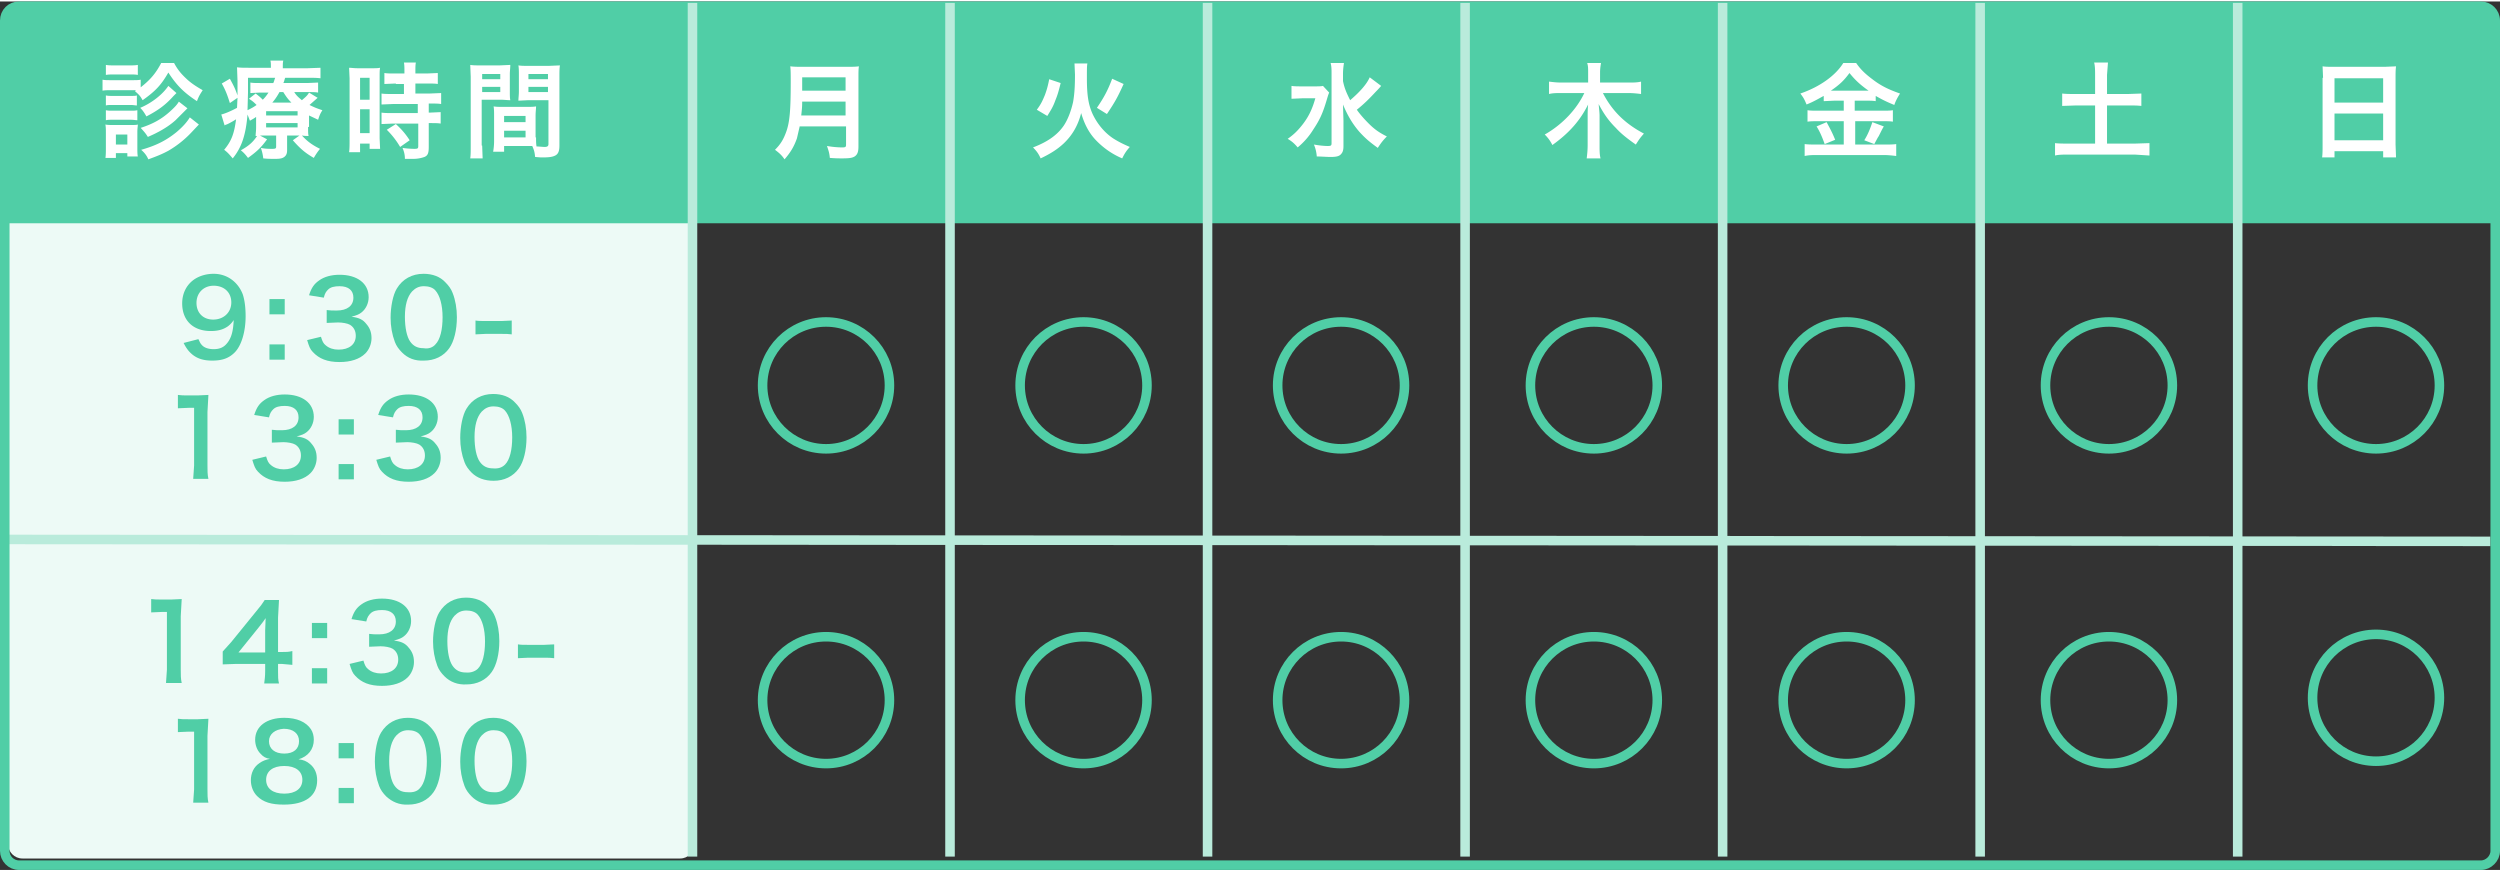 <svg xmlns="http://www.w3.org/2000/svg" xmlns:xlink="http://www.w3.org/1999/xlink" width="525" height="183" viewBox="0 0 524.2 182.1"><rect x="0" y="0" width="524.2" height="182.1" fill="#333333" stroke="none"/><path d="M145.6,31.9v144.8c0,1.6-1.3,3-3,3H4.7c-1.7,0-3-1.4-3-3V31.9" fill="#edfaf6"/><path d="M0.7,46.5V4c0-1.7,1.3-3,3-3h515.9c1.6,0,3,1.3,3,3v42.5" fill="#50cea6"/><path d="M28.5 18.6h-5.2c-.8 0-1.2 0-1.8.1v-2.3c.5.1.9.1 1.8.1h4.4c.9 0 1.3 0 1.8-.1V18c1.9-1.5 3.1-2.8 4.3-5.1h2.7c.8 1.5 1.6 2.4 2.8 3.5.9.8 1.8 1.4 3.2 2.2-.5.8-.8 1.2-1.2 2.3-2.6-1.7-4.2-3.2-6-6-1.5 2.6-2.7 3.9-5.4 5.8-.5-.9-.7-1.1-1.6-1.9l.2-.2zm-6.4 14.3c.1-.7.1-1.4.1-2.2v-3.2c0-.7 0-1.1-.1-1.7.5.1.9.1 1.7.1h3.6c.8 0 1.2 0 1.5-.1 0 .4-.1.8-.1 1.6v3.3c0 .7 0 1.3.1 1.8h-2.2v-.7h-2.4v1h-2.2zm.1-19.6c.6.1.9.1 1.8.1h3.1c.9 0 1.2 0 1.8-.1v2.1c-.5-.1-1-.1-1.8-.1H24c-.8 0-1.2 0-1.8.1v-2.1zm0 6.4c.5.1.7.1 1.4.1h3.8c.7 0 1 0 1.3-.1v2.1c-.4 0-.7-.1-1.3-.1h-3.8c-.7 0-1 0-1.4.1v-2.1zm0 3.1c.5.1.7.1 1.4.1h3.8c.7 0 .9 0 1.4-.1v2.1c-.4 0-.7-.1-1.4-.1h-3.8c-.7 0-.9 0-1.4.1v-2.1zm2.1 7.2h2.4v-2.1h-2.4V30zM37 19.2l-.6.6c-1.7 1.9-3.2 3-5.7 4.3-.4-.7-.7-1.2-1.3-1.8 2.4-1 4.7-2.8 5.9-4.6l1.7 1.5zm2.3 3.2l-2.5 2.5c-1 .9-2.2 1.7-3.5 2.4-.6.3-.7.4-2.3 1.1-.5-.8-.7-1-1.5-1.9 2.5-.8 4.3-1.8 6-3.3 1-.9 1.6-1.5 2-2.2l1.8 1.4zm2.4 3.4L40 27.6a21.34 21.34 0 0 1-4.7 3.7c-1.3.7-2.3 1.1-4.2 1.8-.3-.7-.7-1.3-1.5-2 3.2-.9 5.3-2 7.4-3.7 1.3-1.1 2.2-2.1 2.8-3.1l1.9 1.5zm22.9.5c0 1.1 0 1.4.1 1.9-.5 0-.8 0-1.4-.1 1.2 1.3 2.2 2 3.8 2.8-.5.6-.9 1.2-1.3 1.9-1.9-1.1-2.9-2-4.4-3.7l1.4-1h-2.6v3.1c0 .7-.2 1.1-.6 1.4s-.9.4-1.9.4c-.8 0-1.6 0-2.5-.1-.1-.8-.2-1.3-.5-2.2.9.2 1.7.2 2.4.2s.8-.1.8-.5v-2.3h-3.4l1.5.8c-1.3 1.8-2.2 2.6-4 3.9-.6-.8-.9-1.1-1.5-1.6 1.8-1 2.6-1.8 3.4-3h-.3c0-.6.1-.9.1-1.9v-2.1c-.4.3-.6.4-1.3.8l-.5-1.3c-.2 2.3-.5 3.9-1 5.4a12.03 12.03 0 0 1-2.1 3.8c-.7-.8-1-1.2-1.8-1.8 1.5-1.8 2.1-3.3 2.5-6.4-.6.4-1.5.9-2 1.1a.76.76 0 0 0-.4.2l-.7-2.3c.8-.2 2-.7 3.3-1.4l.1-2.1-1.6 1.1c-.5-1.6-.9-2.7-1.7-4.1l1.7-1c.7 1.3 1.1 2 1.6 3.5v-3.1l-.1-2.8c.7.1 1.5.1 2.7.1h4.4v-.2c0-.6 0-.9-.1-1.3h2.7c-.1.4-.1.7-.1 1.3v.3h5.2l2.7-.1v2.2c-.9-.1-1.5-.1-2.6-.1h-4.8c-.2.5-.2.8-.4 1.1h5l2.3-.1v2.1c-.6-.1-1.1-.1-2.1-.1h-2.9c.5.8.9 1.1 1.6 1.7.8-.7 1.1-.9 1.5-1.6l1.8 1.1-1.7 1.5c1 .5 1.5.7 2.7 1.1-.5.8-.6 1.1-.9 2l-1.9-.9v2.4zM52 19.1l-.1 3.7c.8-.4 1.2-.6 1.9-1.1-.5-.5-.8-.8-1.6-1.3l1.4-1.1c.8.6 1.1.9 1.5 1.3.5-.5.8-.9 1.2-1.5h-1.8l-2 .1V17c.6.1 1.1.1 2.1.1h2.7c.2-.4.2-.6.4-1.1H52v3.1zm3.8 4.8h6.6V23h-6.6v.9zm0 2.5h6.6v-.9h-6.6v.9zm5.3-5.2c-.7-.7-1-1.1-1.7-2.2h-.8c-.5.9-.9 1.5-1.5 2.2h4zm12.2-5.1l-.1-2.2c.5 0 .9.1 1.9.1h2.7c1 0 1.4 0 1.9-.1-.1.5-.1.9-.1 2.2v12.6l.1 2.2h-2.2v-1.1h-2v1.8h-2.3c.1-.7.1-1.5.1-2.6V16.1zm2.2 4.5h2V16h-2v4.6zm0 7h2v-5h-2v5zM83 17.2l-2.4.1V15c.6.1 1.3.1 2.3.1h1.9v-.6c0-.6 0-1.1-.1-1.7h2.5c-.1.5-.1 1-.1 1.7v.6h2.4l2.3-.1v2.3c-.6-.1-1.3-.1-2.3-.1h-2.4v2.1h3l2.4-.1v2.3c-.6-.1-1.2-.1-2.2-.1h-.4v1.9h.3l2.2-.1v2.4c-.6-.1-1.2-.1-2.2-.1h-.3v5c0 1.3-.2 1.8-.9 2.1a6.97 6.97 0 0 1-2.4.4h-1.7c0-.9-.2-1.6-.5-2.3.5.1 1.7.2 2.5.2.7 0 .8-.1.8-.6v-4.7h-5.3l-2.4.1v-2.4c.6.1 1.3.1 2.4.1h5.2v-1.9h-5.2l-2.4.1v-2.3c.5.1 1.4.1 2.4.1h2.3v-2.1H83zm.9 13.3a17.24 17.24 0 0 0-2.8-3.6l1.9-1.2c1.1 1 2 2 2.9 3.4l-2 1.4zm17.2-.3l.1 2.7h-2.6c.1-.7.1-1.4.1-2.7V15.8l-.1-2.5c.6.1 1.2.1 2.3.1h3.9l2.2-.1c0 .7-.1 1.2-.1 2v3.4c0 1 0 1.5.1 2-.6 0-1.3-.1-2-.1h-4v9.6zm0-13.9h3.8v-1.1h-3.8v1.1zm0 2.7h3.8v-1.1h-3.8V19zm11.3 9.5c0 .8 0 1.3.1 1.9.5 0 1.3.1 1.7.1.6 0 .8-.2.8-.6v-9.2h-4.3l-2 .1c0-.6.1-1.1.1-2v-3.4c0-.7 0-1.4-.1-2 .6.1 1.1.1 2.2.1h4.2l2.3-.1c-.1.8-.1 1.3-.1 2.4v14.4c0 1.3-.3 1.9-1.1 2.2-.5.2-1.1.3-2.5.3-.3 0-.4 0-1.5-.1-.1-1-.2-1.4-.6-2.3h-5.9v1.2h-2.3c.1-.5.2-1.4.2-2.2V24c0-.8 0-1.4-.1-2 .6.1 1.1.1 2 .1h4.9c.9 0 1.4 0 2-.1 0 .6-.1 1.1-.1 2v4.5zm-6.7-3.2h4.5V24h-4.5v1.3zm0 3.2h4.5v-1.4h-4.5v1.4zm5.1-12.2h4.1v-1.1h-4.1v1.1zm0 2.7h4.1v-1.1h-4.1V19zm56.9 7.1l-.6 2.6c-.6 1.7-1.3 2.9-2.6 4.4-.6-.9-1.2-1.4-2-2 1.2-1.2 1.8-2.2 2.4-3.9.7-2 .9-4.6.9-10.3 0-1.6 0-2.6-.1-3.3.9.1 1.5.1 2.6.1h9.2c1.2 0 1.8 0 2.6-.1-.1.6-.1 1.2-.1 2.5v14.3c0 1.1-.2 1.7-.8 2.1-.5.3-1.1.4-2.6.4-.7 0-1.4 0-2.6-.1-.1-1.1-.3-1.6-.6-2.5 1.1.2 2.3.3 3.2.3.7 0 .8-.1.8-.6v-3.8h-9.7zm9.6-2.2V21h-9.1c0 .7 0 1.2-.2 2.9h9.3zm0-5.2v-2.8h-9.1v2.8h9.1zM228 13c-.1.6-.1 1.1-.1 3.1 0 3.5.3 5.5 1.2 7.5 1 2.1 2.5 3.9 4.3 5.1 1.1.7 2.1 1.2 3.5 1.8-.8.9-1.1 1.4-1.6 2.4-2.1-.9-3.8-2.1-5.3-3.6-1.6-1.6-2.6-3.5-3.3-5.9-.7 2.7-1.9 4.7-3.7 6.4-1.3 1.2-2.7 2.1-4.8 3.1-.4-.9-.8-1.5-1.6-2.3 2.9-1.1 5-2.5 6.4-4.5.9-1.3 1.6-3.2 2-5 .3-1.7.4-3.4.4-5.8l-.1-2.3h2.7zm-10.6 9.7c.9-1.2 1.2-1.9 1.7-3.1.4-1.1.6-1.8.9-3.3l2.4.8c-.4 1.6-.6 2.4-1.1 3.6-.5 1.4-.9 2-1.7 3.3l-2.2-1.3zm12.6-.4c1.5-2.2 2.3-3.7 3.2-6.1l2.4 1.1c-1.3 2.9-1.9 3.9-3.5 6.3l-2.1-1.3zm48.7-3.2c-.2.5-.2.5-.5 1.5-.8 2.7-1.4 4.1-2.8 6.2a15.32 15.32 0 0 1-3.3 3.8c-.7-.8-1.1-1.2-2.1-1.8 1.3-.9 2.2-1.8 3.2-3.1 1.3-1.7 2-3.3 2.6-5.4H273l-2.2.1v-2.7c.6.1 1.2.1 2.4.1h2.3c1 0 1.5 0 1.9-.1l1.3 1.4zm10.9-1.4s-.4.5-1.2 1.3c-1.3 1.4-2.4 2.5-3.9 3.7.7 1 1.6 2 2.5 2.9 1.2 1.2 2.2 1.9 3.8 2.7-.7.7-1.2 1.3-1.9 2.4-1.8-1.3-2.6-2-3.8-3.3-1.5-1.7-2.6-3.6-3.5-5.8l.1 3.4v5.3c0 1-.2 1.4-.6 1.8s-1.1.5-2.1.5c-.8 0-2-.1-2.9-.1a7.6 7.6 0 0 0-.6-2.5c1.2.2 2.1.3 2.9.3.7 0 .8-.1.8-.6V15.2c0-.9 0-1.6-.2-2.3h2.8c-.1.7-.2 1.4-.2 2.3v1.5c.3 1.4.6 2.2 1.5 4 2.1-1.8 3.5-3.4 4.1-4.8l2.4 1.8zm46.5 1.5c1.9 3.7 4.6 6.4 8.6 8.5-.8.9-1 1.2-1.7 2.3-2-1.4-3.2-2.4-4.2-3.5-1.5-1.5-2.5-2.9-3.6-5 .1 1 .2 1.8.2 2.5v6.2c0 1.1 0 1.9.2 2.7h-2.9c.1-.8.2-1.7.2-2.8V24c0-.5 0-1.5.1-2.4-1.7 3.4-4 6-7.5 8.5a7.82 7.82 0 0 0-1.6-2.2c3.7-2.1 6.7-5.3 8.3-8.7h-4.8c-1 0-1.8 0-2.6.2v-2.6c.8.1 1.6.2 2.6.2h5.6v-2.1c0-.9 0-1.4-.2-2h2.9c-.1.6-.2 1.2-.2 2V17h5.9c1.1 0 1.9 0 2.7-.2v2.6c-.8-.1-1.7-.2-2.7-.2h-5.3zm48.5 1.6l-2.2.1v-1.1c-1.3.7-2.1 1.2-3.6 1.8-.5-1.2-.7-1.5-1.3-2.3 4.1-1.4 7.4-3.8 9-6.4h2.7c.9 1.3 1.8 2.2 3.4 3.4 1.8 1.4 3.5 2.2 5.8 3-.5.8-.9 1.5-1.2 2.4-1.7-.7-2.5-1.1-3.9-1.9v1.1c-.6-.1-1.2-.1-2.2-.1h-2.2v2.1h5.6c1.1 0 1.8 0 2.4-.1v2.4c-.6-.1-1.4-.1-2.4-.1H389V30h6c1.1 0 1.9 0 2.6-.1v2.5c-.8-.1-1.7-.2-2.6-.2h-13.9c-1 0-1.8 0-2.7.2v-2.5c.8.1 1.6.1 2.7.1h5.5v-4.9h-5.2c-.9 0-1.7 0-2.4.1v-2.4c.6.1 1.3.1 2.4.1h5.2v-2.1h-2zm-1.6 4.5c.7 1.3 1.2 2.2 1.8 3.7l-2.2.9c-.5-1.4-1-2.6-1.7-3.7l2.1-.9zm1.5-6.6h7.3c-1.7-1.2-2.8-2.2-4-3.7-1.1 1.5-2 2.4-3.9 3.7h.6zm10.5 7.5c-.3.5-.3.5-1.1 2.1-.1.1-.2.3-.9 1.6l-2.1-.8c.7-1.1 1.2-2.3 1.7-3.8l2.4.9zm44.3-10.8c0-.9 0-1.8-.2-2.6h2.9l-.2 2.6v4h4.4l2.8-.1v2.6c-.9-.1-1.7-.1-2.8-.1h-4.4v8h5.8l3.1-.1v2.6l-3.1-.2H434c-1.3 0-2.3 0-3.1.2v-2.6c.8.1 1.8.1 3.1.1h5.3v-8h-4l-2.9.1v-2.6c.8.1 1.7.1 2.9.1h4v-4zm47.8.6l-.1-2.4c.7.1 1.4.1 2.4.1H500l2.4-.1c-.1.8-.1 1.5-.1 2.2V30l.1 2.7h-2.7v-1.3h-10.2v1.3h-2.6c.1-.7.1-1.6.1-2.7V16zm2.4 5.2h10.2v-5.1h-10.2v5.1zm0 7.9h10.2v-5.6h-10.2v5.6z" fill="#fff"/><g fill="#50cea6"><path d="M41.6 70.8c.3.6.4.9.7 1.2.5.6 1.4.9 2.5.9s1.9-.3 2.5-.9c1.1-1.1 1.6-2.6 1.7-5.2a5.02 5.02 0 0 1-1.2 1.3c-1 .7-2.1 1-3.6 1-3.7 0-6-2.2-6-5.8 0-2.2 1-4.1 2.8-5.2 1-.6 2.3-1 3.8-1 2.8 0 5.1 1.7 6.1 4.3.4 1.2.6 2.8.6 4.6 0 3.3-.9 6.2-2.3 7.6-1.2 1.2-2.6 1.7-4.7 1.7-1.8 0-3.1-.4-4.2-1.3-.7-.6-1.2-1.2-1.8-2.4l3.1-.8zm6.9-7.7c0-2.1-1.5-3.5-3.7-3.5-2.1 0-3.6 1.5-3.6 3.6s1.4 3.5 3.5 3.5c2.2 0 3.8-1.5 3.8-3.6zm11.2-.7v3.2h-3.2v-3.2h3.2zm0 9.5v3.2h-3.2v-3.2h3.2z"/><use xlink:href="#B"/><path d="M84.3 73.6c-.7-.7-1.2-1.4-1.5-2.2-.6-1.6-.9-3.3-.9-5.1 0-2.3.5-4.8 1.3-6.1 1.2-2 3.2-3.1 5.6-3.1 1.9 0 3.5.6 4.6 1.8.7.7 1.2 1.4 1.5 2.2.6 1.5.9 3.3.9 5.1 0 2.7-.6 5.1-1.6 6.5-1.2 1.7-3.1 2.6-5.3 2.6-1.9.1-3.4-.5-4.6-1.7zm7-1.7c1-1 1.5-3.1 1.5-5.7s-.6-4.6-1.5-5.6c-.5-.6-1.4-.9-2.4-.9-1.1 0-1.8.4-2.5 1.1-1 1.1-1.5 2.9-1.5 5.3 0 2.3.4 4.2 1.1 5.2s1.6 1.4 2.8 1.4c1.1.2 2-.2 2.5-.8zm8.4-5c.6.1 1.2.1 2.1.1h3.4l2.1-.1v2.9c-.7-.1-1.2-.1-2.1-.1h-3.4l-2.1.1v-2.9zm-59.2 33.3l.2-2.9V85.2h-1.1l-2.3.1v-2.8c.7.1 1.2.1 2.2.1h2l2.2-.1-.2 3.6v11.1c0 1.2 0 2 .2 2.9h-3.2z"/><use xlink:href="#B" x="-11.5" y="25.1"/><path d="M74.2 87.6v3.2H71v-3.2h3.2zm0 9.4v3.2H71V97h3.2z"/><use xlink:href="#B" x="14.5" y="25.1"/><path d="M98.9 98.8c-.7-.7-1.2-1.4-1.5-2.2-.6-1.6-.9-3.3-.9-5.1 0-2.3.5-4.8 1.3-6.1 1.2-2 3.2-3.1 5.6-3.1 1.9 0 3.5.6 4.6 1.8.7.7 1.2 1.4 1.5 2.2.6 1.5.9 3.3.9 5.1 0 2.7-.6 5.1-1.6 6.5-1.2 1.7-3.1 2.6-5.3 2.6-1.9 0-3.5-.6-4.6-1.7zm7-1.7c1-1 1.5-3.1 1.5-5.7s-.6-4.6-1.5-5.6c-.5-.6-1.4-.9-2.4-.9-1.1 0-1.8.4-2.5 1.1-1 1.1-1.5 2.9-1.5 5.3 0 2.3.4 4.2 1.1 5.2s1.6 1.4 2.8 1.4c1.1.1 1.9-.2 2.5-.8zM34.8 143l.2-2.9V128h-1l-2.3.1v-2.8c.7.1 1.2.1 2.2.1h2l2.2-.1-.2 3.6V140c0 1.2 0 2 .2 2.9h-3.3zm26.5-3.9l-2.2-.2h-.8v1.6c0 1.1 0 1.7.2 2.5h-3.1c.1-.8.2-1.5.2-2.6v-1.5h-6.1l-2.8.1v-2.7l1.8-2 5.2-6.4c1-1.2 1.3-1.6 1.8-2.4h3l-.2 3.7v7.2h.8c.9 0 1.4 0 2.2-.2v2.9zm-5.7-7.2l.1-2.6c-.4.6-.7 1-1.5 2l-4.2 5.2h5.6v-4.6zm13-1.6v3.2h-3.2v-3.2h3.2zm0 9.5v3.2h-3.2v-3.2h3.2z"/><use xlink:href="#B" x="8.9" y="67.9"/><path d="M93.2 141.5c-.7-.7-1.2-1.4-1.5-2.2-.6-1.6-.9-3.3-.9-5.1 0-2.3.5-4.8 1.3-6.1 1.2-2 3.2-3.1 5.6-3.1 1.9 0 3.5.6 4.6 1.8.7.7 1.2 1.4 1.5 2.2.6 1.5.9 3.3.9 5.1 0 2.7-.6 5.1-1.6 6.5-1.2 1.7-3.1 2.6-5.3 2.6-1.8.1-3.4-.5-4.6-1.7zm7-1.6c1-1 1.5-3.1 1.5-5.7s-.6-4.6-1.5-5.6c-.5-.6-1.4-.9-2.4-.9-1.1 0-1.8.4-2.5 1.1-1 1.1-1.5 2.9-1.5 5.3 0 2.3.4 4.2 1.1 5.2s1.6 1.4 2.8 1.4c1.1.1 2-.3 2.5-.8zm8.4-5.1c.6.1 1.2.1 2.1.1h3.4l2.1-.1v2.9c-.7-.1-1.2-.1-2.1-.1h-3.4l-2.1.1v-2.9zm-68.1 33.3l.2-2.9v-12.1h-1.1l-2.3.1v-2.8c.7.1 1.2.1 2.2.1h2l2.2-.1-.2 3.6v11.1c0 1.2 0 2 .2 2.9h-3.2zm14.1-10.4c-.7-.7-1.1-1.8-1.1-2.9 0-2.8 2.4-4.6 6.1-4.6 2.7 0 4.6.9 5.6 2.4.4.6.6 1.4.6 2.2 0 2-1.2 3.5-3.2 4.1 1 .1 1.7.4 2.4 1 1 .8 1.5 2 1.5 3.4 0 3.3-2.5 5.1-7 5.1-2.6 0-4.3-.5-5.6-1.8-.8-.8-1.3-2-1.3-3.3 0-1.5.6-2.8 1.8-3.6.7-.5 1.3-.7 2.2-.9-.8-.1-1.4-.4-2-1.1zm8.8 5.5c0-1.8-1.4-2.9-3.8-2.9s-3.8 1.1-3.8 2.9 1.4 2.9 3.8 2.9 3.8-1.1 3.8-2.9zm-7-8.1c0 1.6 1.2 2.6 3.2 2.6s3.1-1 3.1-2.6-1.2-2.6-3.2-2.6c-1.8.1-3.1 1.1-3.1 2.6zm17.8.4v3.2H71v-3.2h3.2zm0 9.4v3.2H71v-3.2h3.2zm6.8 1.8c-.7-.7-1.2-1.4-1.5-2.2-.6-1.6-.9-3.3-.9-5.1 0-2.3.5-4.8 1.3-6.1 1.2-2 3.2-3.1 5.6-3.1 1.9 0 3.5.6 4.6 1.8.7.7 1.2 1.4 1.5 2.2.6 1.5.9 3.3.9 5.1 0 2.7-.6 5.1-1.6 6.5-1.2 1.7-3.1 2.6-5.3 2.6-1.9.1-3.4-.6-4.6-1.7zm7-1.7c1-1 1.5-3.1 1.5-5.7s-.6-4.6-1.5-5.6c-.5-.6-1.4-.9-2.4-.9-1.1 0-1.8.4-2.5 1.1-1 1.1-1.5 2.9-1.5 5.3 0 2.3.4 4.2 1.1 5.2s1.6 1.4 2.8 1.4c1.1.1 2-.2 2.5-.8zm10.9 1.7c-.7-.7-1.2-1.4-1.5-2.2-.6-1.6-.9-3.3-.9-5.1 0-2.3.5-4.8 1.3-6.1 1.2-2 3.2-3.1 5.6-3.1 1.9 0 3.5.6 4.6 1.8.7.7 1.2 1.4 1.5 2.2.6 1.5.9 3.3.9 5.1 0 2.7-.6 5.1-1.6 6.5-1.2 1.7-3.1 2.6-5.3 2.6-1.9.1-3.5-.6-4.6-1.7zm7-1.7c1-1 1.5-3.1 1.5-5.7s-.6-4.6-1.5-5.6c-.5-.6-1.4-.9-2.4-.9-1.1 0-1.8.4-2.5 1.1-1 1.1-1.5 2.9-1.5 5.3 0 2.3.4 4.2 1.1 5.2s1.6 1.4 2.8 1.4c1.1.1 1.9-.2 2.5-.8z"/></g><g fill="none" stroke-width="2"><path d="M.2 112.8l522 .4" stroke="#b9ebdb" stroke-miterlimit="10"/><g stroke="#50cea6"><circle cx="173.2" cy="80.5" r="13.3"/><circle cx="173.2" cy="146.5" r="13.3"/><circle cx="227.2" cy="80.5" r="13.3"/><circle cx="227.2" cy="146.5" r="13.3"/><circle cx="281.2" cy="80.5" r="13.3"/><circle cx="281.2" cy="146.5" r="13.3"/><circle cx="334.2" cy="80.5" r="13.3"/><circle cx="334.2" cy="146.5" r="13.3"/><circle cx="387.2" cy="80.5" r="13.3"/><circle cx="387.2" cy="146.5" r="13.3"/><circle cx="442.2" cy="80.5" r="13.3"/><circle cx="442.2" cy="146.5" r="13.3"/><circle cx="498.2" cy="80.5" r="13.3"/><circle cx="498.2" cy="146" r="13.3"/><path d="M523.2,178.1c0,1.6-1.4,3-3,3H4c-1.7,0-3-1.4-3-3V4c0-1.7,1.3-3,3-3h516.2c1.6,0,3,1.3,3,3V178.1z" stroke-miterlimit="10"/></g><path d="M199.2.3v179m54-179v179m54-179v179m54-179v179m54-179v179m54-179v179M145.2.3v179" stroke-miterlimit="10" stroke="#b9ebdb"/></g><defs ><path id="B" d="M67.3 70.3c.3 1 .5 1.4 1 1.8.7.6 1.6.9 2.7.9 2.2 0 3.6-1.1 3.6-2.9 0-1-.4-1.8-1.2-2.3-.5-.3-1.6-.5-2.5-.5l-2.4.1v-2.7c.7.1 1.2.1 2.1.1 2.2 0 3.5-1 3.5-2.7 0-1.5-1-2.4-2.9-2.4-1.1 0-1.9.2-2.4.7-.4.4-.7.8-.9 1.7l-3.1-.5c.5-1.6 1.1-2.4 2.1-3.1 1.1-.8 2.6-1.2 4.3-1.2 3.7 0 6.1 1.8 6.1 4.7 0 1.3-.6 2.5-1.5 3.2-.5.4-1 .6-2.1.9 1.6.2 2.4.6 3.1 1.5.7.8 1.1 1.7 1.1 3 0 1.2-.5 2.4-1.3 3.2-1.2 1.2-3.1 1.8-5.4 1.8-2.6 0-4.3-.7-5.6-2.1-.6-.6-.8-1.2-1.2-2.5l2.9-.7z"/></defs></svg>